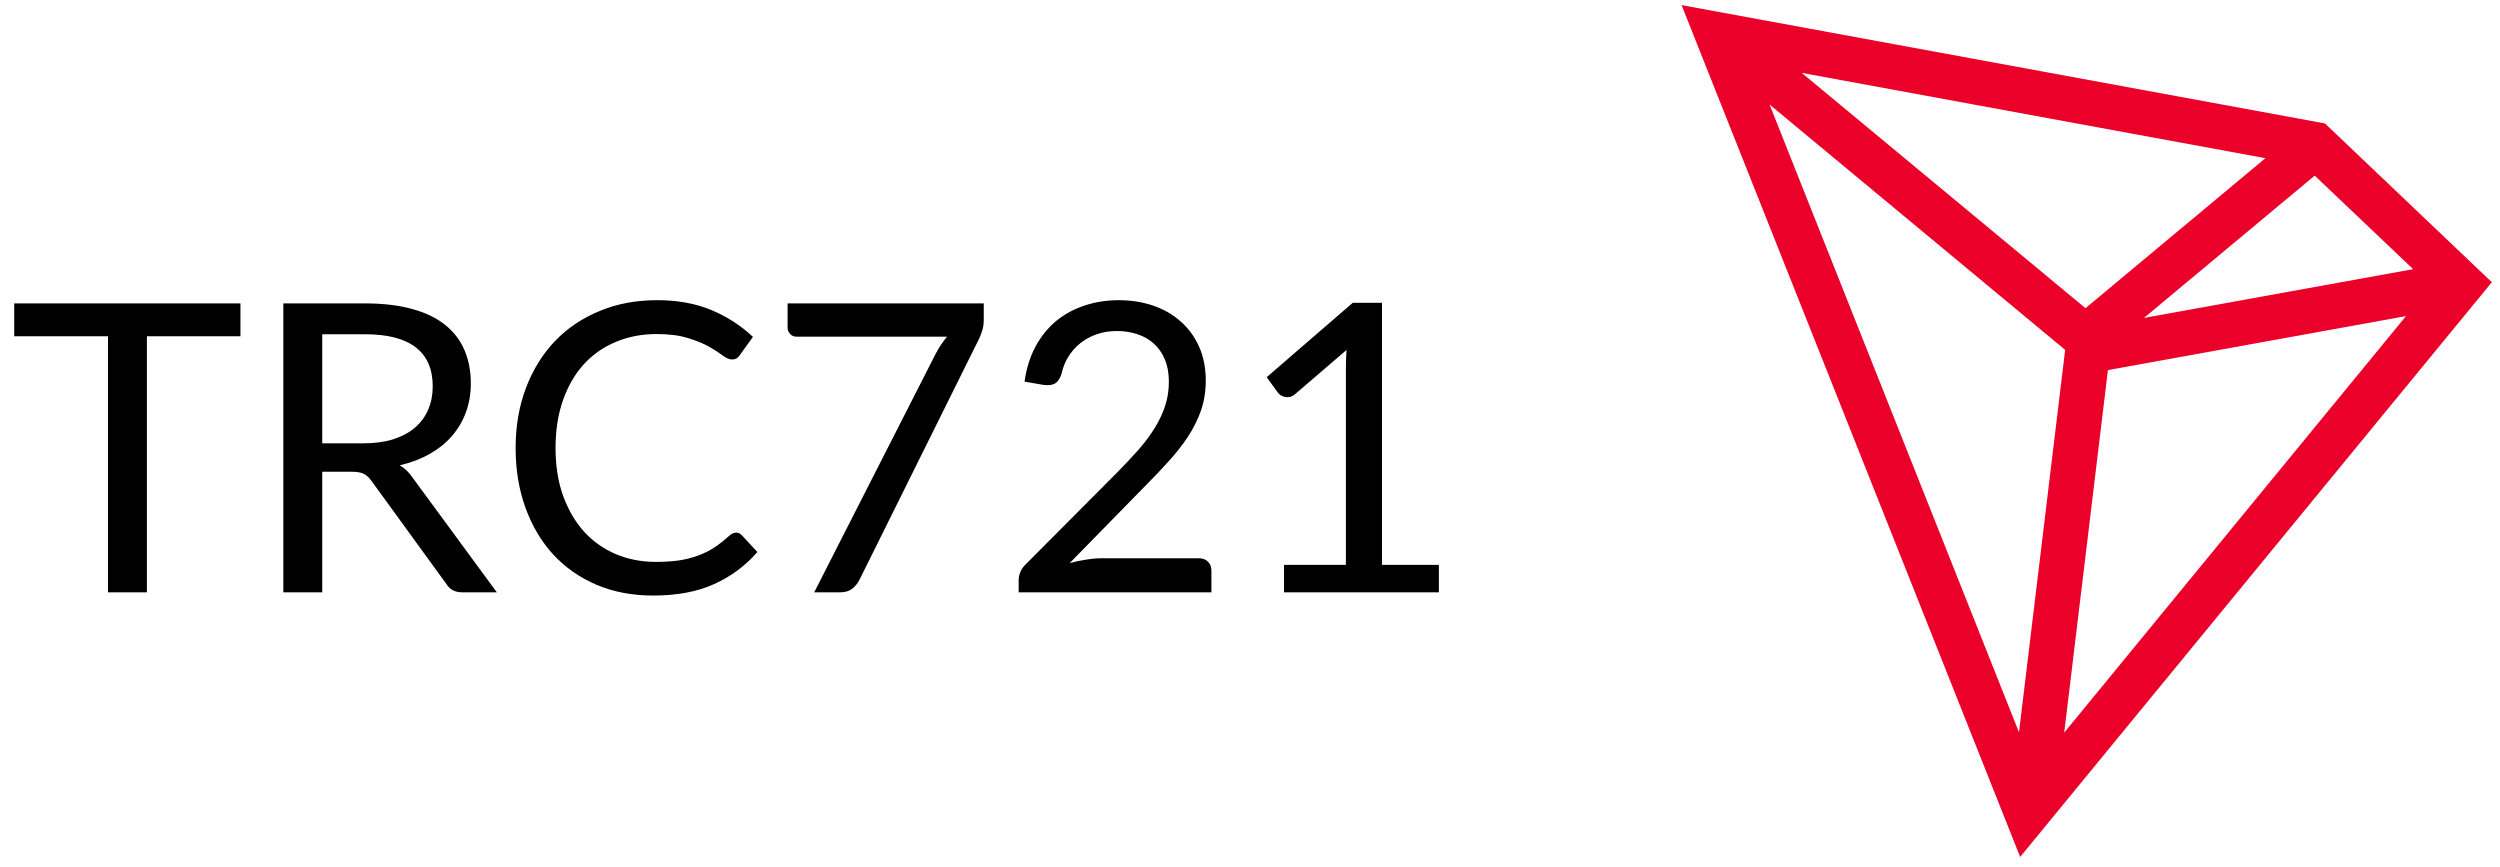 <svg width="124" height="43" viewBox="0 0 124 43" fill="none" xmlns="http://www.w3.org/2000/svg">
<path d="M11.926 16.679H7.286V29.379H5.356V16.679H0.706V15.049H11.926V16.679ZM18.023 21.989C18.583 21.989 19.076 21.922 19.503 21.789C19.936 21.649 20.296 21.456 20.583 21.209C20.876 20.956 21.096 20.656 21.243 20.309C21.389 19.962 21.463 19.579 21.463 19.159C21.463 18.306 21.183 17.662 20.623 17.229C20.063 16.796 19.223 16.579 18.103 16.579H15.983V21.989H18.023ZM24.643 29.379H22.923C22.569 29.379 22.309 29.242 22.143 28.969L18.423 23.849C18.309 23.689 18.186 23.576 18.053 23.509C17.926 23.436 17.726 23.399 17.453 23.399H15.983V29.379H14.053V15.049H18.103C19.009 15.049 19.793 15.142 20.453 15.329C21.113 15.509 21.656 15.772 22.083 16.119C22.516 16.466 22.836 16.886 23.043 17.379C23.249 17.866 23.353 18.412 23.353 19.019C23.353 19.526 23.273 19.999 23.113 20.439C22.953 20.879 22.719 21.276 22.413 21.629C22.113 21.976 21.743 22.272 21.303 22.519C20.869 22.766 20.376 22.952 19.823 23.079C20.069 23.219 20.283 23.422 20.463 23.689L24.643 29.379ZM36.515 26.419C36.622 26.419 36.715 26.462 36.795 26.549L37.565 27.379C36.978 28.059 36.265 28.589 35.425 28.969C34.592 29.349 33.582 29.539 32.395 29.539C31.368 29.539 30.435 29.362 29.595 29.009C28.755 28.649 28.038 28.149 27.445 27.509C26.852 26.862 26.392 26.089 26.065 25.189C25.738 24.289 25.575 23.299 25.575 22.219C25.575 21.139 25.745 20.149 26.085 19.249C26.425 18.349 26.902 17.576 27.515 16.929C28.135 16.282 28.875 15.782 29.735 15.429C30.595 15.069 31.545 14.889 32.585 14.889C33.605 14.889 34.505 15.052 35.285 15.379C36.065 15.706 36.752 16.149 37.345 16.709L36.705 17.599C36.665 17.666 36.612 17.722 36.545 17.769C36.485 17.809 36.402 17.829 36.295 17.829C36.175 17.829 36.028 17.766 35.855 17.639C35.682 17.506 35.455 17.359 35.175 17.199C34.895 17.039 34.545 16.896 34.125 16.769C33.705 16.636 33.188 16.569 32.575 16.569C31.835 16.569 31.158 16.699 30.545 16.959C29.932 17.212 29.402 17.582 28.955 18.069C28.515 18.556 28.172 19.149 27.925 19.849C27.678 20.549 27.555 21.339 27.555 22.219C27.555 23.112 27.682 23.909 27.935 24.609C28.195 25.309 28.545 25.902 28.985 26.389C29.432 26.869 29.955 27.236 30.555 27.489C31.162 27.742 31.815 27.869 32.515 27.869C32.942 27.869 33.325 27.846 33.665 27.799C34.012 27.746 34.328 27.666 34.615 27.559C34.908 27.452 35.178 27.319 35.425 27.159C35.678 26.992 35.928 26.796 36.175 26.569C36.288 26.469 36.402 26.419 36.515 26.419ZM48.794 15.049V15.849C48.794 16.076 48.768 16.262 48.714 16.409C48.668 16.556 48.621 16.679 48.574 16.779L42.634 28.749C42.548 28.922 42.428 29.072 42.274 29.199C42.121 29.319 41.918 29.379 41.664 29.379H40.384L46.404 17.559C46.491 17.392 46.581 17.239 46.674 17.099C46.768 16.959 46.868 16.826 46.974 16.699H39.494C39.381 16.699 39.281 16.656 39.194 16.569C39.108 16.476 39.064 16.372 39.064 16.259V15.049H48.794ZM59.456 27.689C59.649 27.689 59.803 27.746 59.916 27.859C60.029 27.972 60.086 28.119 60.086 28.299V29.379H50.526V28.769C50.526 28.642 50.553 28.512 50.606 28.379C50.659 28.246 50.743 28.122 50.856 28.009L55.446 23.399C55.826 23.012 56.173 22.642 56.486 22.289C56.799 21.929 57.066 21.569 57.286 21.209C57.506 20.849 57.676 20.486 57.796 20.119C57.916 19.746 57.976 19.349 57.976 18.929C57.976 18.509 57.909 18.142 57.776 17.829C57.643 17.509 57.459 17.246 57.226 17.039C56.999 16.832 56.729 16.679 56.416 16.579C56.103 16.472 55.766 16.419 55.406 16.419C55.039 16.419 54.703 16.472 54.396 16.579C54.089 16.686 53.816 16.836 53.576 17.029C53.343 17.216 53.146 17.439 52.986 17.699C52.826 17.959 52.713 18.246 52.646 18.559C52.566 18.792 52.456 18.949 52.316 19.029C52.183 19.102 51.993 19.122 51.746 19.089L50.816 18.929C50.909 18.276 51.089 17.699 51.356 17.199C51.629 16.692 51.969 16.269 52.376 15.929C52.789 15.589 53.259 15.332 53.786 15.159C54.313 14.979 54.883 14.889 55.496 14.889C56.103 14.889 56.669 14.979 57.196 15.159C57.723 15.339 58.179 15.602 58.566 15.949C58.953 16.289 59.256 16.706 59.476 17.199C59.696 17.692 59.806 18.252 59.806 18.879C59.806 19.412 59.726 19.909 59.566 20.369C59.406 20.822 59.189 21.256 58.916 21.669C58.643 22.082 58.326 22.486 57.966 22.879C57.613 23.272 57.236 23.669 56.836 24.069L53.056 27.929C53.323 27.856 53.593 27.799 53.866 27.759C54.139 27.712 54.403 27.689 54.656 27.689H59.456ZM71.368 28.019V29.379H63.688V28.019H66.757V18.249C66.757 17.956 66.767 17.659 66.787 17.359L64.237 19.549C64.151 19.622 64.064 19.669 63.977 19.689C63.891 19.702 63.811 19.702 63.737 19.689C63.664 19.676 63.594 19.649 63.528 19.609C63.468 19.569 63.421 19.526 63.388 19.479L62.828 18.709L67.097 15.019H68.547V28.019H71.368Z" fill="black"/>
<path d="M115.318 6.123L83.406 0.253L100.2 42.505L123.595 13.998L115.318 6.123ZM114.809 8.711L119.693 13.351L106.34 15.769L114.809 8.711ZM103.44 15.286L89.367 3.615L112.364 7.846L103.44 15.286ZM102.432 17.354L100.142 36.322L87.77 5.184L102.432 17.354ZM104.553 18.356L119.337 15.678L102.385 36.338L104.553 18.356Z" fill="#EB0029"/>
</svg>
